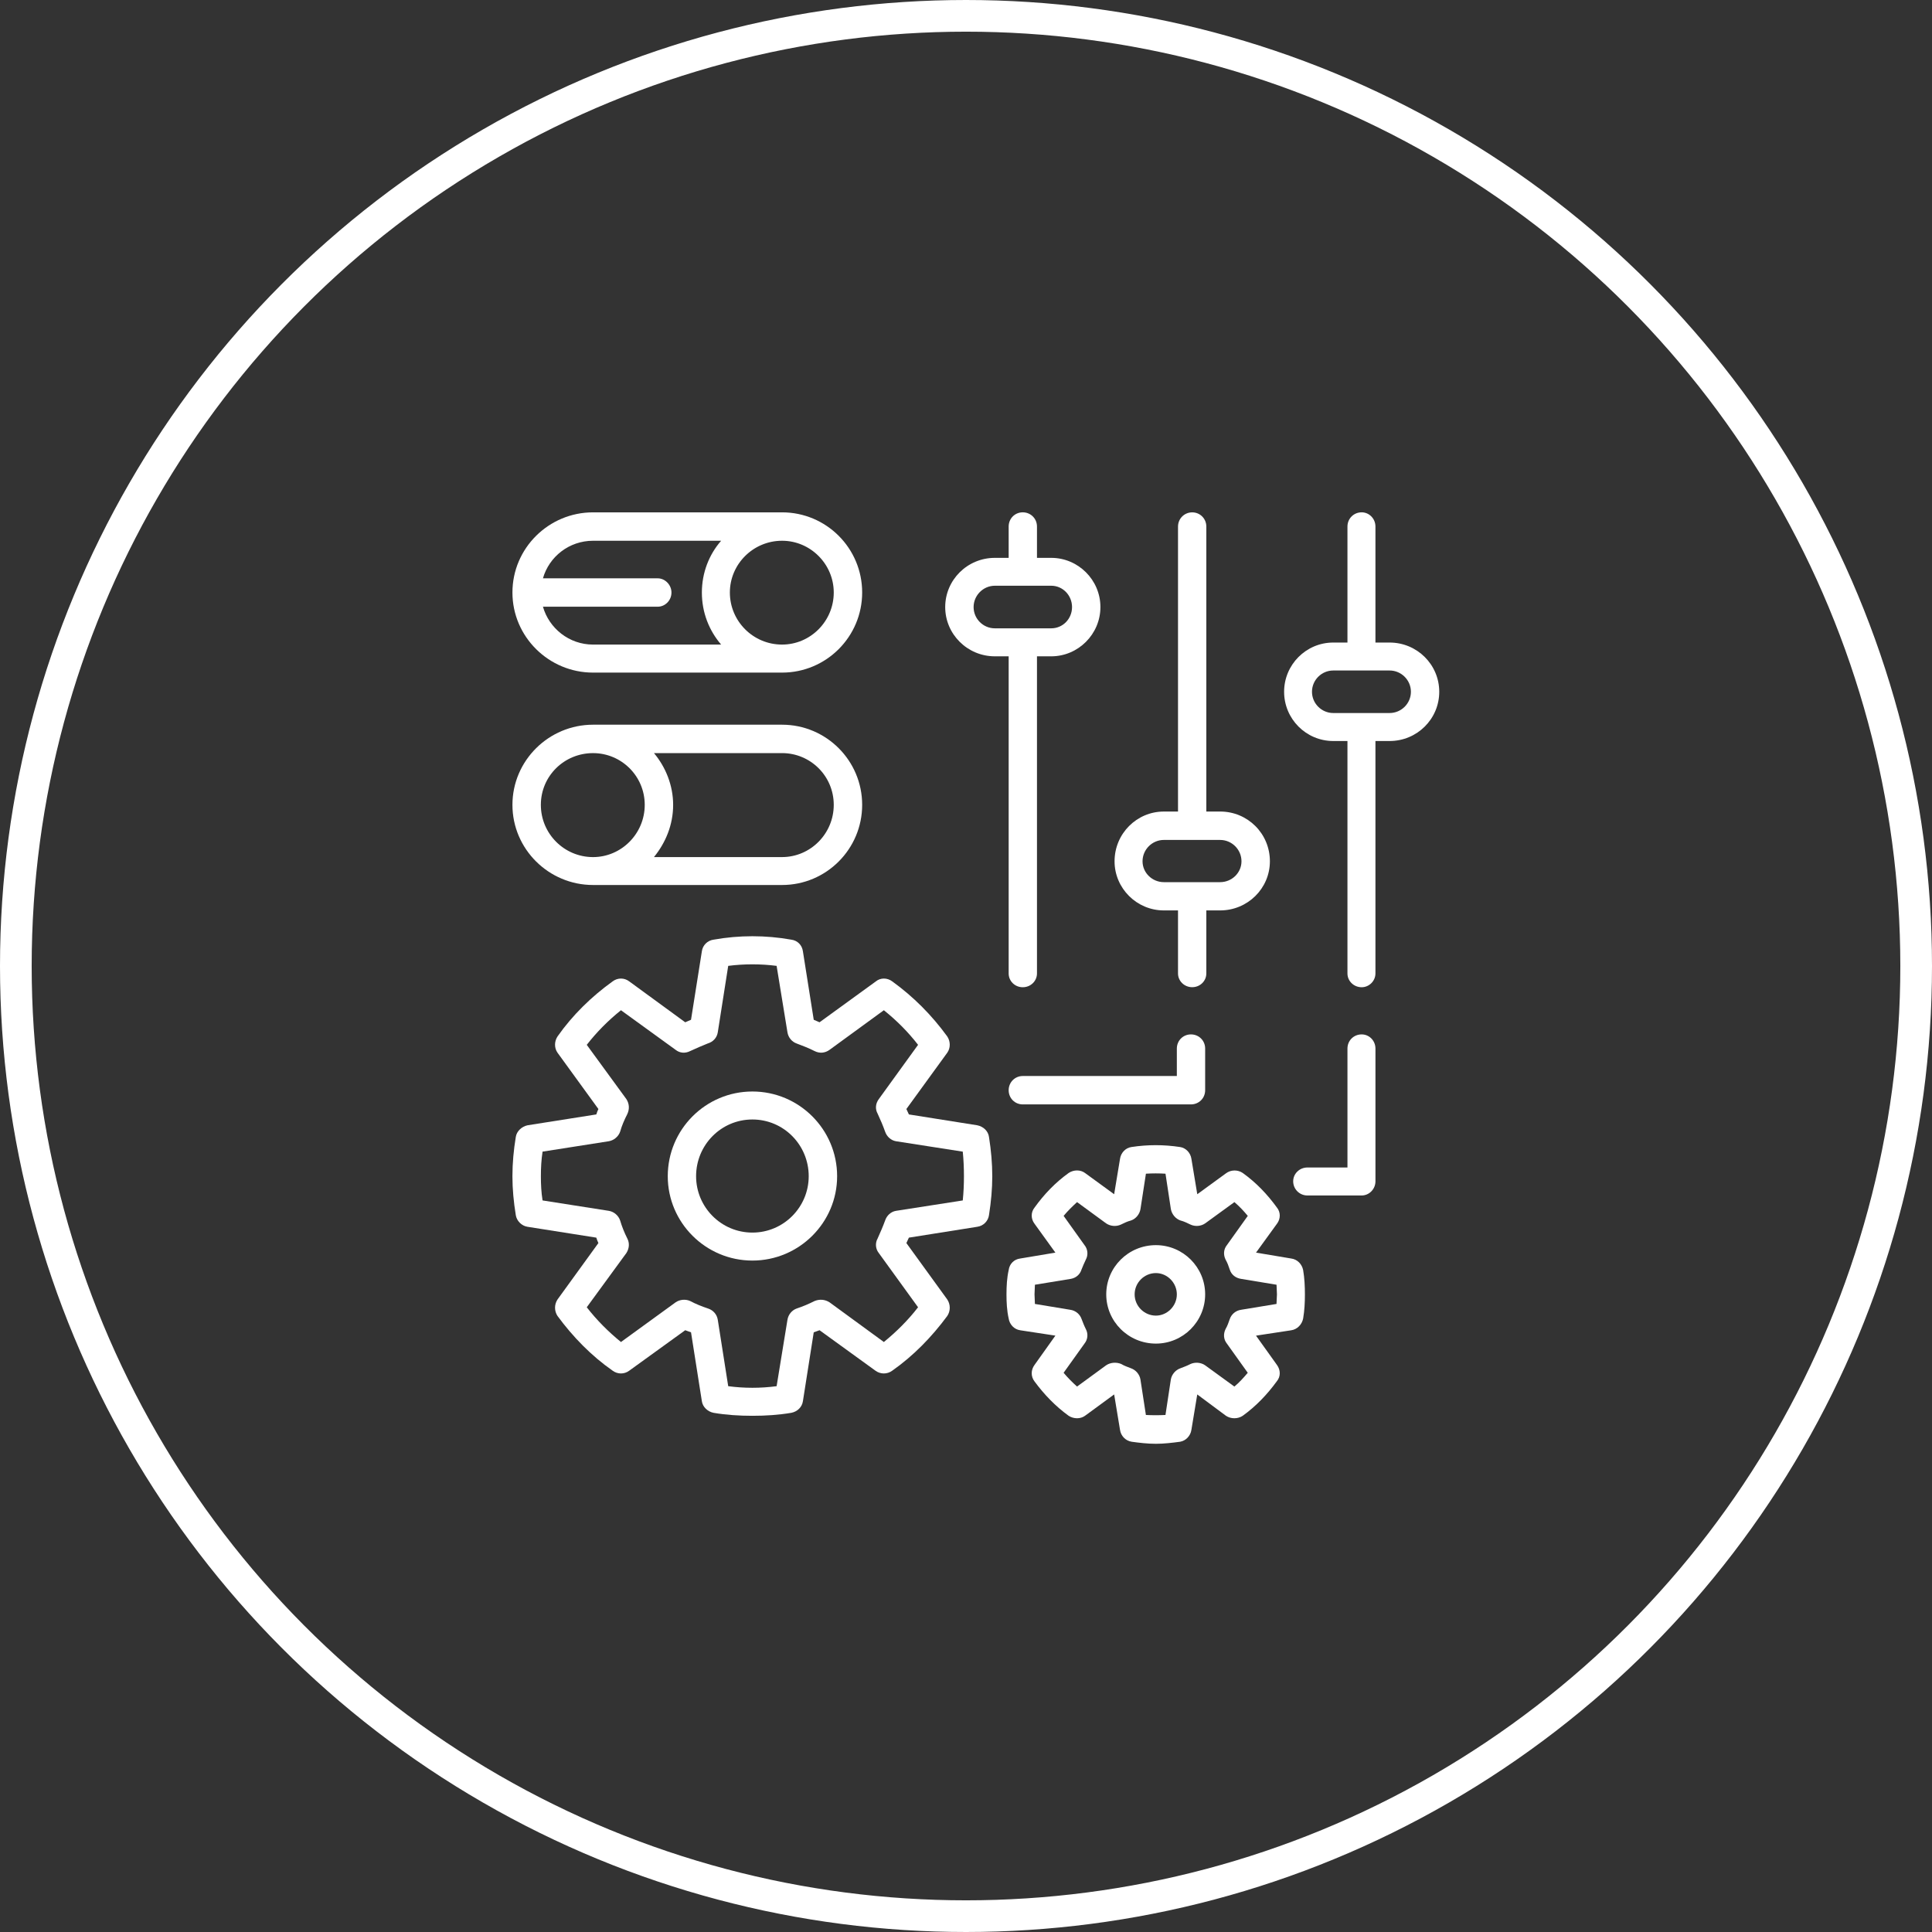 <?xml version="1.0" encoding="utf-8"?>
<!-- Generator: Adobe Illustrator 15.0.0, SVG Export Plug-In  -->
<!DOCTYPE svg PUBLIC "-//W3C//DTD SVG 1.1//EN" "http://www.w3.org/Graphics/SVG/1.1/DTD/svg11.dtd">
<svg version="1.1"
	 xmlns="http://www.w3.org/2000/svg" xmlns:xlink="http://www.w3.org/1999/xlink" xmlns:a="http://ns.adobe.com/AdobeSVGViewerExtensions/3.0/"
	 x="0px" y="0px" width="122px" height="122px" viewBox="0 0 122 122" enable-background="new 0 0 122 122" xml:space="preserve">
<rect x="0" y="0" width="122" height="122" fill="#333333" stroke="none"/>
<defs>
</defs>
<circle fill="none" cx="61" cy="61" r="61"/>
<circle fill="none" stroke="#FFFFFF" stroke-width="2" cx="61" cy="61" r="60"/>
<path fill="#FFFFFF" d="M61.715,71.059l-4.321-0.686c-0.053-0.103-0.111-0.232-0.159-0.342l2.58-3.552
	c0.212-0.296,0.212-0.715,0-1.033c-0.977-1.344-2.128-2.502-3.472-3.474c-0.318-0.239-0.744-0.239-1.035,0l-3.556,2.582
	c-0.127-0.051-0.234-0.104-0.367-0.159l-0.684-4.326c-0.053-0.391-0.345-0.685-0.738-0.733c-1.608-0.288-3.291-0.288-4.899,0
	c-0.377,0.048-0.69,0.343-0.743,0.733l-0.685,4.326c-0.127,0.055-0.238,0.108-0.366,0.159l-3.535-2.582
	c-0.313-0.239-0.732-0.239-1.05,0c-1.349,0.972-2.532,2.13-3.477,3.474c-0.212,0.318-0.212,0.737,0,1.033l2.579,3.552
	c-0.053,0.109-0.101,0.239-0.132,0.342l-4.347,0.686c-0.366,0.082-0.685,0.374-0.738,0.74c-0.133,0.814-0.212,1.635-0.212,2.479
	c0,0.815,0.079,1.635,0.212,2.449c0.053,0.368,0.372,0.685,0.738,0.74l4.347,0.686c0.031,0.103,0.079,0.238,0.132,0.342
	l-2.579,3.559c-0.212,0.315-0.212,0.735,0,1.049c0.972,1.321,2.128,2.508,3.477,3.451c0.318,0.234,0.738,0.234,1.05,0l3.535-2.555
	c0.128,0.056,0.239,0.077,0.366,0.133l0.685,4.352c0.053,0.364,0.366,0.658,0.743,0.732c0.786,0.134,1.608,0.187,2.447,0.187
	c0.844,0,1.656-0.053,2.452-0.187c0.393-0.074,0.685-0.368,0.738-0.732l0.684-4.352c0.133-0.056,0.239-0.077,0.367-0.133
	l3.529,2.555c0.318,0.234,0.743,0.234,1.062,0c1.343-0.943,2.495-2.13,3.472-3.451c0.212-0.313,0.212-0.733,0-1.049l-2.58-3.559
	c0.047-0.104,0.106-0.239,0.159-0.342l4.321-0.686c0.396-0.056,0.689-0.372,0.737-0.74c0.133-0.842,0.207-1.656,0.207-2.449
	c0-0.818-0.074-1.637-0.207-2.479C62.404,71.433,62.111,71.141,61.715,71.059 M60.796,75.804l-4.219,0.657
	c-0.318,0.053-0.578,0.293-0.684,0.608c-0.133,0.368-0.293,0.734-0.473,1.135c-0.164,0.29-0.138,0.658,0.075,0.924l2.478,3.422
	c-0.631,0.819-1.374,1.552-2.16,2.194l-3.428-2.505c-0.292-0.187-0.632-0.213-0.95-0.082c-0.367,0.185-0.733,0.341-1.131,0.473
	c-0.287,0.103-0.525,0.37-0.579,0.712l-0.684,4.191c-0.999,0.135-2.054,0.135-3.057,0l-0.658-4.191
	c-0.053-0.342-0.292-0.609-0.61-0.712c-0.393-0.132-0.786-0.288-1.131-0.473c-0.286-0.131-0.658-0.104-0.923,0.082l-3.45,2.505
	c-0.791-0.643-1.523-1.375-2.16-2.194l2.5-3.422c0.186-0.291,0.212-0.634,0.059-0.924c-0.186-0.368-0.345-0.767-0.452-1.135
	c-0.105-0.315-0.393-0.556-0.711-0.608l-4.187-0.657c-0.081-0.494-0.106-1.021-0.106-1.526c0-0.528,0.026-1.026,0.106-1.556
	l4.187-0.657c0.318-0.055,0.605-0.295,0.711-0.603c0.106-0.377,0.266-0.746,0.452-1.109c0.153-0.321,0.127-0.663-0.059-0.95
	l-2.5-3.425c0.637-0.815,1.343-1.527,2.16-2.185l3.45,2.5c0.265,0.212,0.61,0.238,0.923,0.077c0.398-0.187,0.765-0.338,1.104-0.477
	c0.345-0.101,0.584-0.368,0.637-0.706l0.658-4.195c1.003-0.129,2.059-0.129,3.057,0l0.684,4.195
	c0.054,0.338,0.292,0.605,0.579,0.706c0.371,0.139,0.764,0.29,1.131,0.477c0.318,0.161,0.657,0.135,0.95-0.077l3.428-2.5
	c0.818,0.657,1.529,1.369,2.16,2.185l-2.478,3.425c-0.212,0.287-0.239,0.629-0.075,0.923c0.18,0.391,0.34,0.76,0.473,1.137
	c0.106,0.308,0.366,0.548,0.684,0.603l4.219,0.657c0.053,0.529,0.074,1.049,0.074,1.556C60.87,74.782,60.849,75.281,60.796,75.804"
	/>
<path fill="#FFFFFF" d="M47.512,68.925c-2.951,0-5.345,2.396-5.345,5.35c0,2.928,2.394,5.326,5.345,5.326s5.35-2.398,5.35-5.326
	C52.862,71.321,50.462,68.925,47.512,68.925 M47.512,77.834c-1.974,0-3.556-1.609-3.556-3.56c0-1.974,1.582-3.582,3.556-3.582
	c1.975,0,3.556,1.608,3.556,3.582C51.068,76.225,49.486,77.834,47.512,77.834"/>
<path fill="#FFFFFF" d="M81.532,79.471l-2.218-0.372l1.32-1.82c0.239-0.313,0.239-0.732,0-1.025c-0.609-0.842-1.32-1.583-2.16-2.185
	c-0.312-0.212-0.742-0.212-1.055,0.021l-1.815,1.322l-0.371-2.239c-0.054-0.37-0.346-0.687-0.712-0.741
	c-1.029-0.157-2.056-0.157-3.079,0c-0.376,0.055-0.662,0.371-0.716,0.741l-0.371,2.239l-1.843-1.343
	c-0.285-0.212-0.71-0.212-1.029,0c-0.839,0.602-1.55,1.343-2.154,2.185c-0.24,0.293-0.24,0.713,0,1.025l1.315,1.82l-2.218,0.372
	c-0.393,0.048-0.68,0.337-0.732,0.732c-0.112,0.499-0.138,1.027-0.138,1.534c0,0.499,0.025,1.021,0.138,1.521
	c0.053,0.369,0.34,0.69,0.732,0.745l2.218,0.338l-1.315,1.847c-0.24,0.321-0.24,0.74,0,1.048c0.604,0.819,1.315,1.561,2.154,2.168
	c0.319,0.206,0.744,0.206,1.029,0l1.843-1.349l0.371,2.241c0.054,0.369,0.34,0.685,0.737,0.746c0.474,0.067,1.002,0.129,1.528,0.129
	c0.5,0,1.03-0.062,1.529-0.129c0.366-0.062,0.658-0.377,0.712-0.746l0.371-2.241l1.815,1.349c0.313,0.206,0.743,0.206,1.055,0
	c0.84-0.607,1.551-1.349,2.16-2.189c0.239-0.286,0.239-0.705,0-1.026l-1.32-1.847l2.218-0.338c0.394-0.055,0.686-0.376,0.759-0.745
	c0.085-0.499,0.111-1.021,0.111-1.521c0-0.507-0.026-1.035-0.111-1.534C82.218,79.834,81.926,79.519,81.532,79.471 M80.608,82.34
	l-2.239,0.369c-0.345,0.05-0.611,0.289-0.711,0.581c-0.08,0.232-0.154,0.444-0.265,0.631c-0.155,0.315-0.129,0.658,0.079,0.919
	l1.32,1.847c-0.266,0.315-0.531,0.61-0.844,0.87l-1.847-1.342c-0.265-0.184-0.632-0.213-0.923-0.083
	c-0.208,0.108-0.42,0.186-0.633,0.268c-0.317,0.109-0.551,0.39-0.609,0.706l-0.34,2.245c-0.419,0.021-0.818,0.021-1.236,0
	l-0.345-2.245c-0.054-0.316-0.287-0.597-0.601-0.706c-0.211-0.082-0.435-0.159-0.61-0.268c-0.313-0.13-0.684-0.101-0.956,0.083
	l-1.835,1.342c-0.292-0.26-0.584-0.555-0.849-0.87l1.32-1.847c0.213-0.261,0.239-0.629,0.08-0.919
	c-0.106-0.212-0.186-0.425-0.266-0.631c-0.101-0.292-0.365-0.531-0.711-0.581l-2.235-0.369c0-0.212-0.025-0.398-0.025-0.603
	c0-0.213,0.025-0.399,0.025-0.61l2.262-0.37c0.319-0.055,0.584-0.265,0.685-0.601c0.08-0.187,0.159-0.399,0.266-0.611
	c0.159-0.285,0.133-0.658-0.08-0.918l-1.32-1.848c0.265-0.32,0.557-0.602,0.849-0.87l1.835,1.343
	c0.272,0.186,0.643,0.213,0.931,0.077c0.201-0.099,0.425-0.206,0.636-0.258c0.313-0.105,0.547-0.4,0.601-0.716l0.345-2.24
	c0.418-0.026,0.817-0.026,1.236,0l0.34,2.24c0.059,0.315,0.292,0.61,0.609,0.716c0.213,0.052,0.425,0.159,0.633,0.258
	c0.291,0.136,0.658,0.108,0.923-0.077l1.847-1.343c0.313,0.269,0.578,0.55,0.844,0.87l-1.32,1.848
	c-0.208,0.26-0.234,0.605-0.079,0.918c0.11,0.187,0.185,0.398,0.265,0.637c0.1,0.311,0.366,0.521,0.711,0.575l2.239,0.37
	c0,0.211,0.026,0.397,0.026,0.61C80.635,81.941,80.608,82.128,80.608,82.34"/>
<path fill="#FFFFFF" d="M72.992,78.627c-1.74,0-3.136,1.396-3.136,3.108c0,1.711,1.396,3.109,3.136,3.109
	c1.716,0,3.11-1.398,3.11-3.109C76.103,80.022,74.708,78.627,72.992,78.627 M72.992,83.077c-0.736,0-1.343-0.603-1.343-1.342
	s0.606-1.344,1.343-1.344c0.711,0,1.322,0.604,1.322,1.344S73.703,83.077,72.992,83.077"/>
<path fill="#FFFFFF" d="M37.449,42.473h11.936c2.792,0,5.058-2.266,5.058-5.058c0-2.8-2.267-5.062-5.058-5.062H37.449
	c-2.797,0-5.09,2.262-5.09,5.062C32.359,40.207,34.652,42.473,37.449,42.473 M52.649,37.415c0,1.814-1.47,3.288-3.264,3.288
	c-1.821,0-3.296-1.473-3.296-3.288c0-1.794,1.475-3.268,3.296-3.268C51.179,34.147,52.649,35.621,52.649,37.415 M37.449,34.147
	h8.088c-0.764,0.871-1.216,2.027-1.216,3.268c0,1.26,0.452,2.396,1.216,3.288h-8.088c-1.508,0-2.771-1.021-3.164-2.391h7.245
	c0.472,0,0.871-0.398,0.871-0.896c0-0.479-0.398-0.897-0.871-0.897h-7.245C34.678,35.148,35.941,34.147,37.449,34.147"/>
<path fill="#FFFFFF" d="M37.449,55.885h11.936c2.792,0,5.058-2.267,5.058-5.061c0-2.794-2.267-5.061-5.058-5.061H37.449
	c-2.797,0-5.09,2.267-5.09,5.061C32.359,53.618,34.652,55.885,37.449,55.885 M52.649,50.824c0,1.82-1.47,3.298-3.264,3.298h-8.089
	c0.733-0.902,1.211-2.033,1.211-3.298c0-1.234-0.478-2.396-1.211-3.268h8.089C51.179,47.557,52.649,49.003,52.649,50.824
	 M37.449,47.557c1.788,0,3.264,1.447,3.264,3.268c0,1.82-1.476,3.298-3.264,3.298c-1.821,0-3.296-1.478-3.296-3.298
	C34.153,49.003,35.628,47.557,37.449,47.557"/>
<path fill="#FFFFFF" d="M87.748,40.575h-0.893v-7.327c0-0.499-0.396-0.896-0.869-0.896c-0.506,0-0.898,0.398-0.898,0.896v7.327
	h-0.896c-1.715,0-3.104,1.396-3.104,3.108c0,1.717,1.39,3.11,3.104,3.11h0.896v14.678c0,0.473,0.393,0.87,0.898,0.87
	c0.473,0,0.869-0.397,0.869-0.87V46.793h0.893c1.739,0,3.136-1.393,3.136-3.11C90.884,41.971,89.487,40.575,87.748,40.575
	 M87.748,45.025h-3.557c-0.737,0-1.343-0.603-1.343-1.342c0-0.738,0.605-1.343,1.343-1.343h3.557c0.741,0,1.347,0.605,1.347,1.343
	C89.095,44.423,88.489,45.025,87.748,45.025"/>
<path fill="#FFFFFF" d="M73.492,57.49h0.896v3.979c0,0.479,0.398,0.869,0.896,0.869c0.499,0,0.892-0.39,0.892-0.869V57.49h0.871
	c1.745,0,3.143-1.396,3.143-3.102c0-1.746-1.397-3.142-3.143-3.142h-0.871V33.251c0-0.499-0.393-0.897-0.892-0.897
	c-0.498,0-0.896,0.398-0.896,0.897v17.996h-0.896c-1.71,0-3.111,1.396-3.111,3.142C70.381,56.094,71.782,57.49,73.492,57.49
	 M73.492,53.04h3.556c0.738,0,1.348,0.603,1.348,1.349c0,0.727-0.609,1.316-1.348,1.316h-3.556c-0.732,0-1.344-0.59-1.344-1.316
	C72.148,53.642,72.76,53.04,73.492,53.04"/>
<path fill="#FFFFFF" d="M63.694,61.471c0,0.475,0.387,0.87,0.891,0.87s0.897-0.396,0.897-0.87V41.445h0.898
	c1.708,0,3.108-1.403,3.108-3.11c0-1.711-1.4-3.108-3.108-3.108h-0.898v-1.979c0-0.499-0.394-0.896-0.897-0.896
	s-0.891,0.398-0.891,0.896v1.979h-0.87c-1.741,0-3.137,1.397-3.137,3.108c0,1.707,1.396,3.11,3.137,3.11h0.87V61.471z M61.48,38.335
	c0-0.737,0.605-1.348,1.344-1.348h3.557c0.736,0,1.315,0.611,1.315,1.348c0,0.741-0.579,1.342-1.315,1.342h-3.557
	C62.086,39.678,61.48,39.076,61.48,38.335"/>
<path fill="#FFFFFF" d="M85.986,65.319c-0.506,0-0.898,0.391-0.898,0.896v7.509h-2.53c-0.499,0-0.897,0.393-0.897,0.871
	c0,0.493,0.398,0.896,0.897,0.896h3.429c0.473,0,0.869-0.403,0.869-0.896v-8.38C86.855,65.71,86.459,65.319,85.986,65.319"/>
<path fill="#FFFFFF" d="M75.205,65.319c-0.497,0-0.891,0.391-0.891,0.896v1.732h-9.729c-0.497,0-0.891,0.397-0.891,0.897
	c0,0.506,0.394,0.896,0.891,0.896h10.62c0.5,0,0.897-0.391,0.897-0.896v-2.63C76.103,65.71,75.705,65.319,75.205,65.319"/>
</svg>
